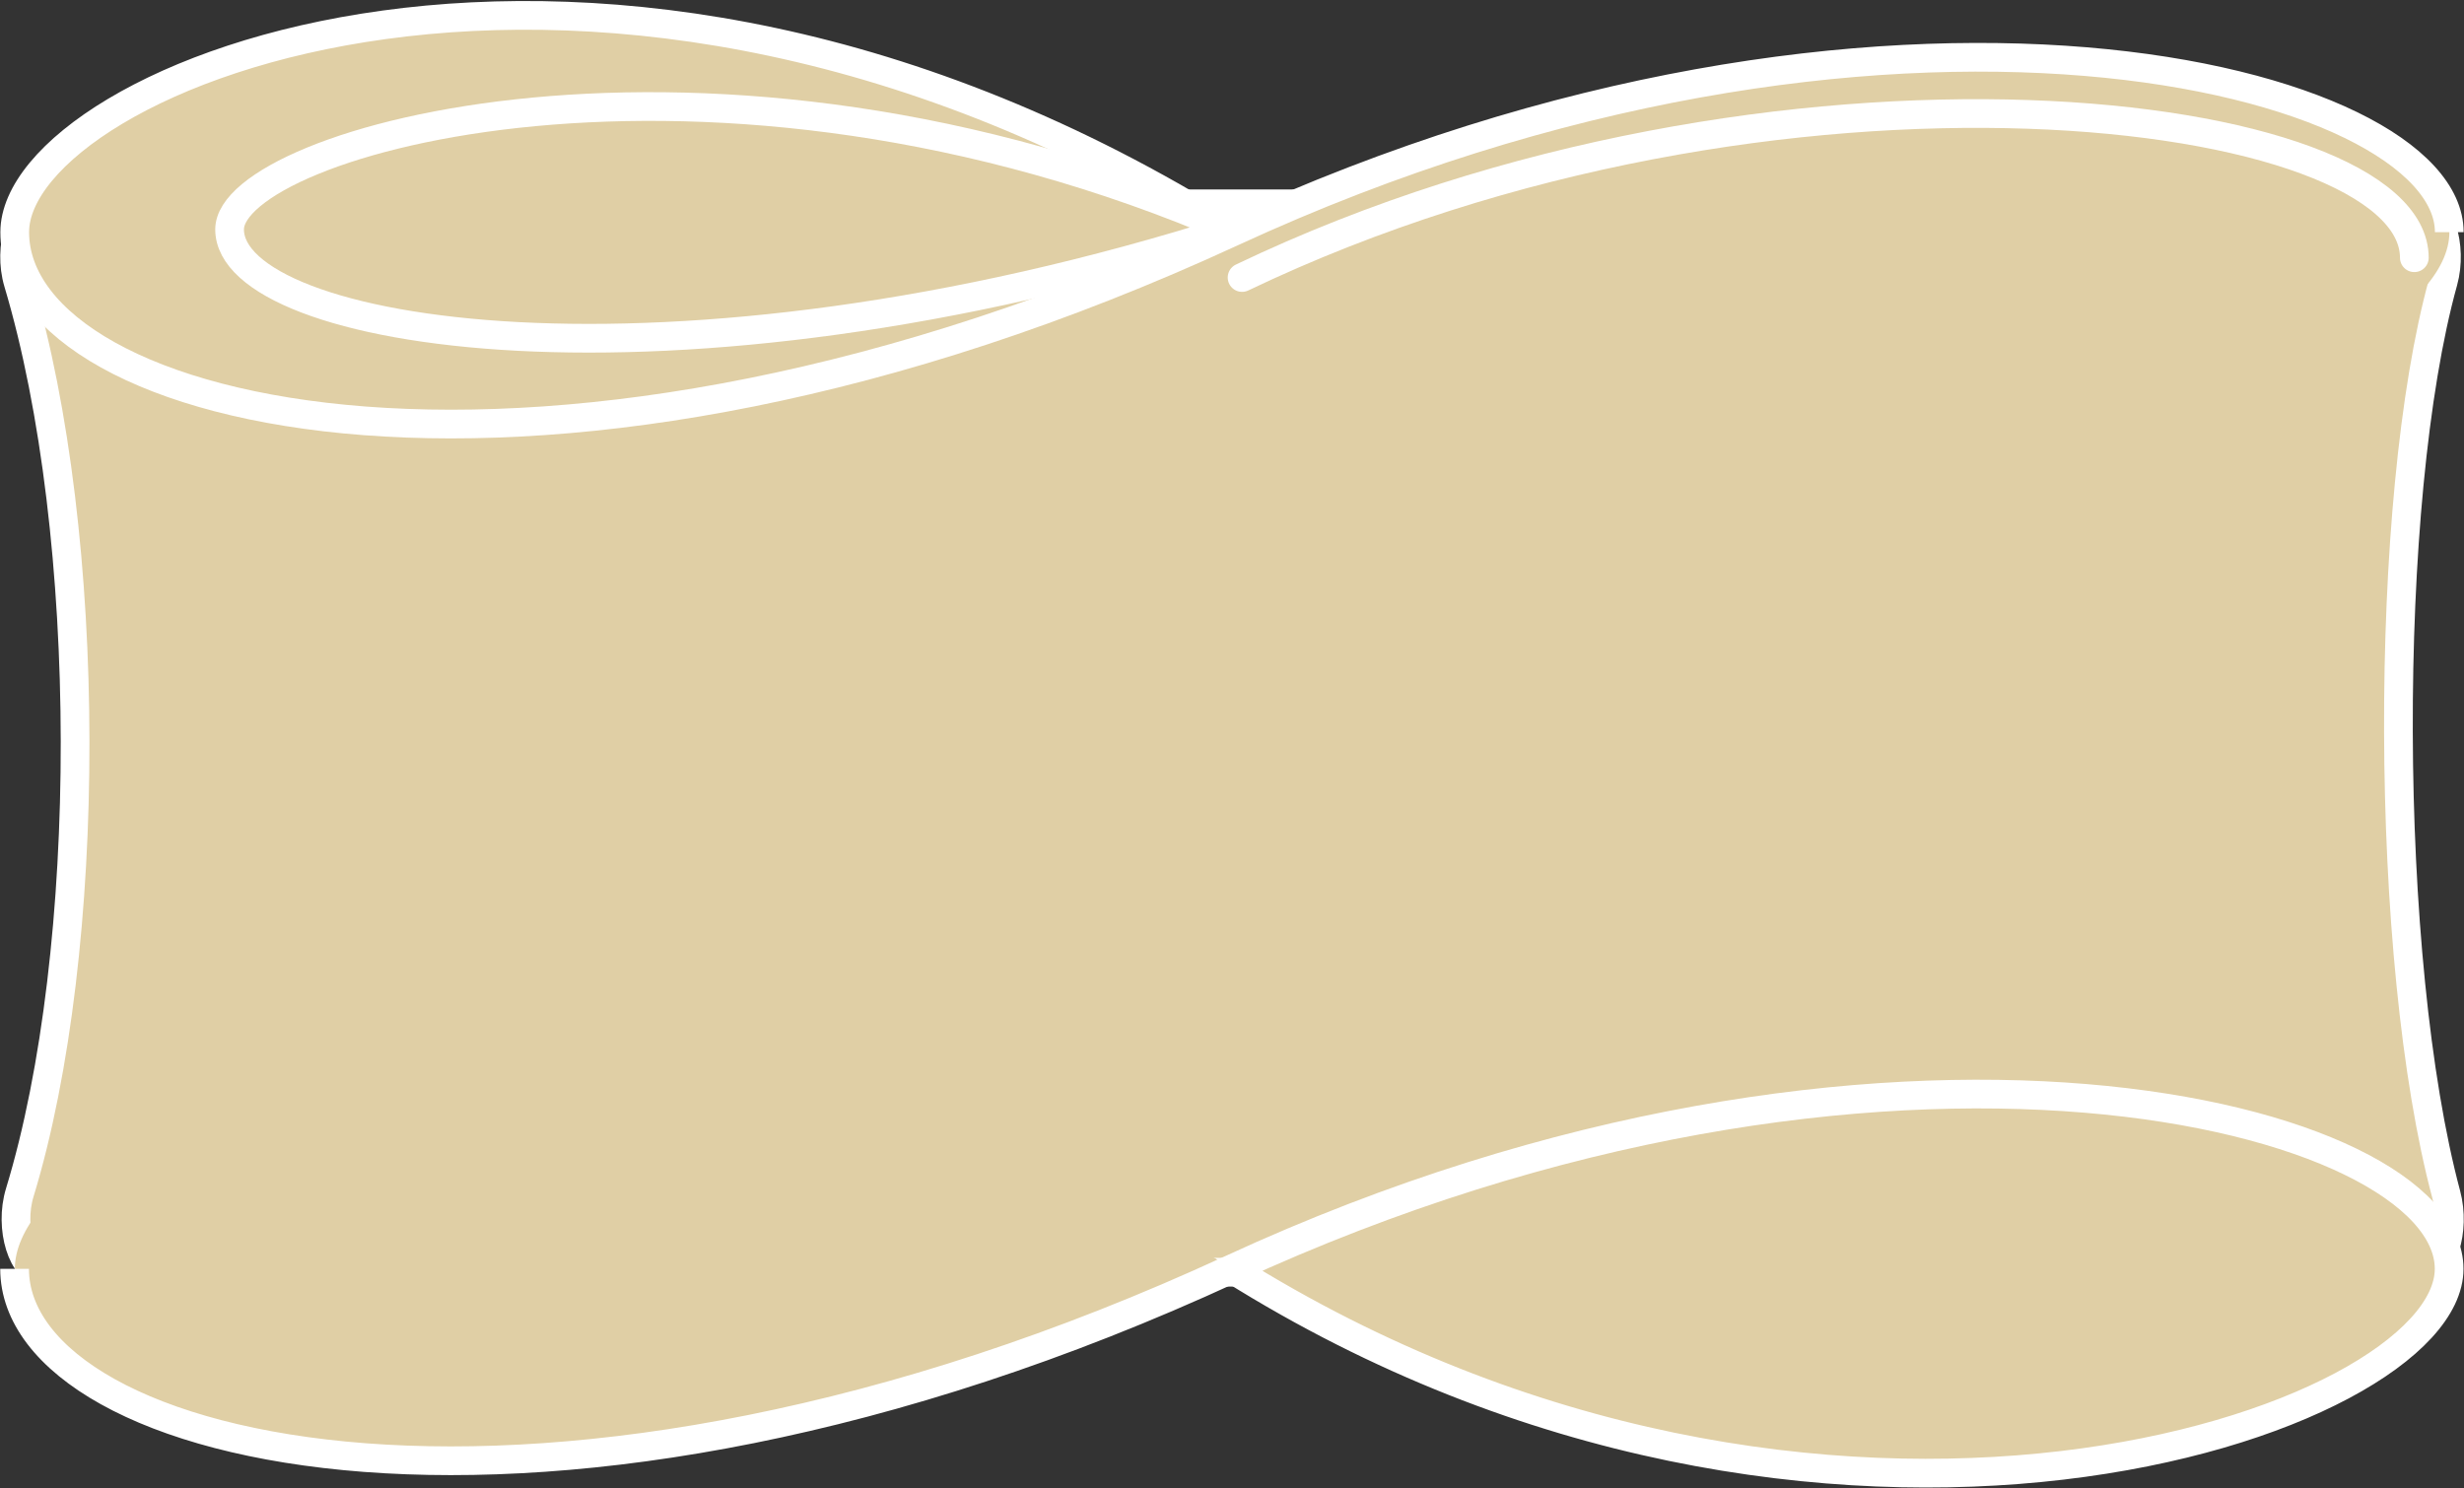 <svg xmlns="http://www.w3.org/2000/svg" width="85.826" height="51.855" viewBox="0 0 85.826 51.855">
  <rect x="0" y="0" width="85.826" height="51.855" fill="#333333" stroke="none"/>
  <g id="ring-width-02-6" transform="translate(-101.604 -2559.212)">
    <g id="グループ_986" data-name="グループ 986">
      <path id="パス_1282" data-name="パス 1282" d="M185.938,2603.533H103.16c-.767,0-1.246-1.535-.867-2.776,2.581-8.46,2.575-22.893-.055-31.7-.368-1.233.119-2.745.877-2.745H185.82c.749,0,1.23,1.471.886,2.71-2.115,7.617-2.08,23.636.106,31.806C187.144,2602.074,186.683,2603.533,185.938,2603.533Z" fill="#e0cfa5" stroke="#fff" stroke-linecap="round" stroke-linejoin="round" stroke-width="1"/>
      <g id="グループ_985" data-name="グループ 985">
        <path id="パス_1283" data-name="パス 1283" d="M186.921,2567.3c0,5.346-21.819,12.906-42.4,0-22.2-13.918-42.4-5.347-42.4,0,0,6.453,18.406,11.079,42.4,0C167.25,2556.8,186.921,2561.953,186.921,2567.3Z" fill="#e0cfa5"/>
        <path id="パス_1284" data-name="パス 1284" d="M144.517,2567.205c-18.278-7.891-34.916-3.031-34.916,0,0,3.659,15.155,6.283,34.916,0" fill="none" stroke="#fff" stroke-miterlimit="10" stroke-width="1"/>
        <path id="パス_1285" data-name="パス 1285" d="M186.921,2603.417c0,5.346-21.819,12.907-42.4,0-22.2-13.918-42.4-5.346-42.4,0,0,6.453,18.406,11.079,42.4,0C167.25,2592.922,186.921,2598.071,186.921,2603.417Z" fill="#e0cfa5"/>
        <path id="パス_1286" data-name="パス 1286" d="M102.112,2603.417c0,6.453,18.406,11.079,42.4,0,22.733-10.495,42.4-5.346,42.4,0s-21.819,12.907-42.4,0" fill="none" stroke="#fff" stroke-miterlimit="10" stroke-width="1"/>
        <path id="パス_1287" data-name="パス 1287" d="M144.517,2567.3c-22.2-13.918-42.4-5.347-42.4,0,0,6.453,18.406,11.079,42.4,0,22.733-10.5,42.4-5.347,42.4,0" fill="none" stroke="#fff" stroke-miterlimit="10" stroke-width="1"/>
      </g>
    </g>
    <path id="パス_1288" data-name="パス 1288" d="M185.7,2568.191c0-5.346-22.258-8.2-40.832.689" fill="none" stroke="#fff" stroke-linecap="round" stroke-linejoin="round" stroke-width="1"/>
  </g>
</svg>

